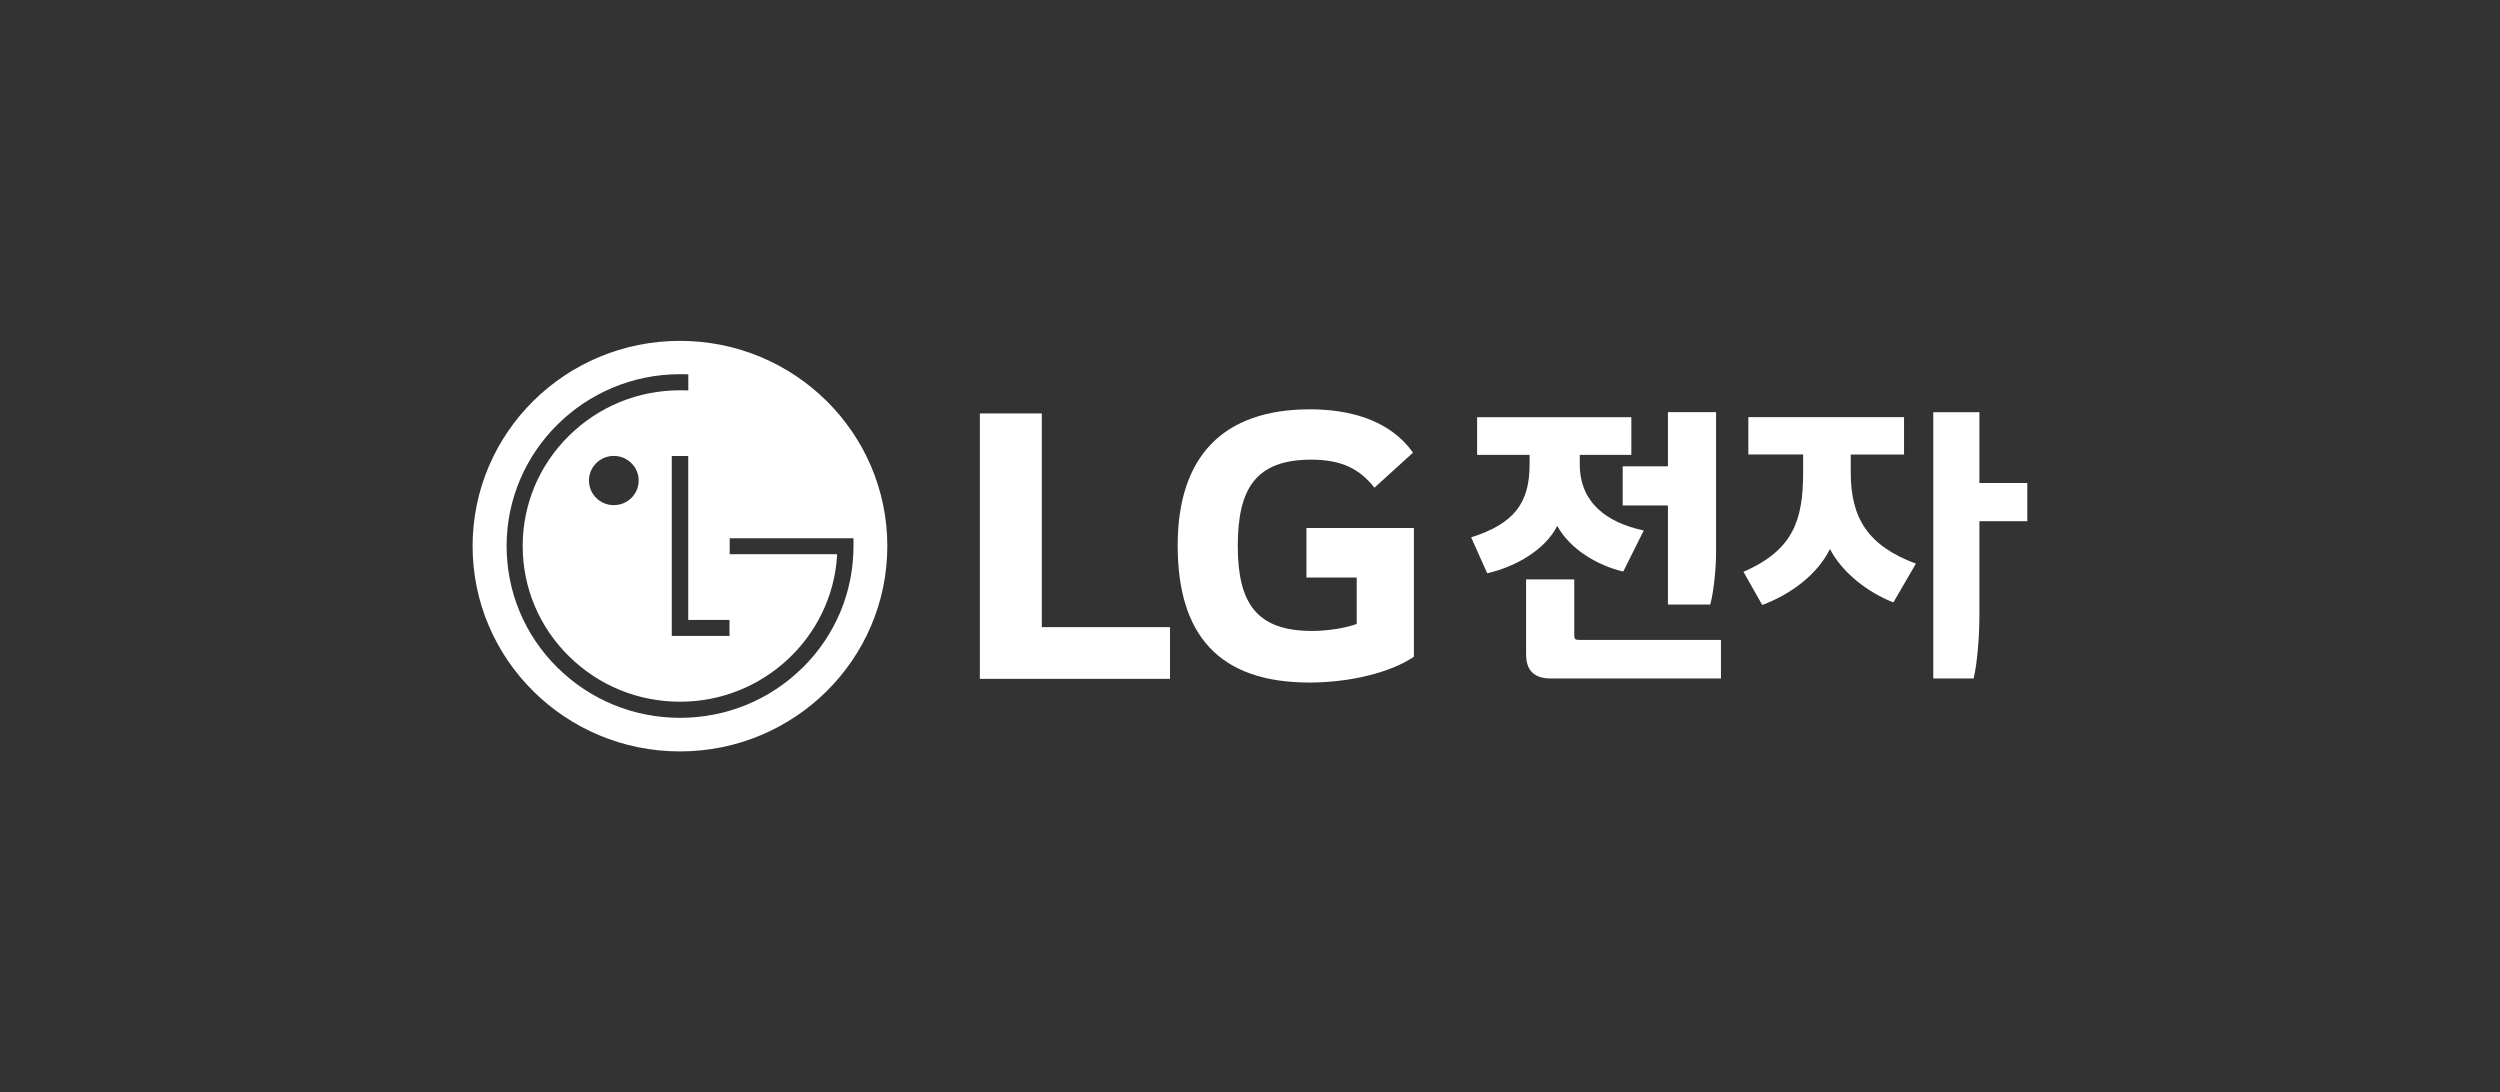 <svg width="190" height="83" viewBox="0 0 190 83" fill="none" xmlns="http://www.w3.org/2000/svg">
<rect x="0" y="0" width="190" height="83" fill="#333333" stroke="none"/>
<path d="M112.261 31.708V34.571H116.249V35.304C116.249 38.251 115.048 39.814 111.807 40.838L113.029 43.57C115.264 43.051 117.451 41.751 118.352 39.966C119.316 41.744 121.418 42.982 123.367 43.438L124.925 40.319C122.096 39.71 120.063 38.196 120.063 35.284V34.571H123.982V31.708H112.261ZM130.422 31.32H126.762V35.443H123.325V38.417H126.762V45.942H129.982C130.248 44.925 130.422 43.21 130.422 41.972V31.32ZM130.793 48.633H120.014C119.728 48.633 119.644 48.571 119.644 48.266V44.033H115.984V49.739C115.984 50.977 116.62 51.565 117.87 51.565H130.793V48.64V48.633ZM132.874 31.694V34.537H137.038V35.906C137.038 39.53 136.29 41.806 132.504 43.459L133.929 45.977C136.101 45.174 138.134 43.653 139.077 41.723C140.02 43.549 141.99 45.043 143.897 45.783L145.608 42.837C141.927 41.467 140.656 39.344 140.656 35.892V34.544H144.707V31.701H132.881L132.874 31.694ZM154.075 36.708H150.435V31.327H146.929V51.565H149.995C150.282 50.369 150.435 48.322 150.435 46.717V39.613H154.075V36.708Z" fill="white"/>
<path d="M80.287 51.591H88.921V47.662H79.177V31.422H74.469V51.591H80.287Z" fill="white"/>
<path d="M99.276 43.891H103.111V47.419C102.406 47.689 101.03 47.952 99.716 47.952C95.483 47.952 94.072 45.821 94.072 41.491C94.072 37.161 95.413 34.934 99.653 34.934C102.008 34.934 103.349 35.667 104.459 37.065L107.386 34.402C105.605 31.87 102.476 31.109 99.556 31.109C92.969 31.109 89.504 34.672 89.504 41.457C89.504 48.242 92.626 51.873 99.521 51.873C102.678 51.873 105.773 51.071 107.456 49.909V40.129H99.29V43.891H99.276Z" fill="white"/>
<path d="M51.677 25.906C42.973 25.906 35.918 32.885 35.918 41.503C35.918 50.121 42.973 57.107 51.677 57.107C60.38 57.107 67.436 50.121 67.436 41.503C67.436 32.885 60.38 25.906 51.677 25.906ZM55.442 47.113V48.33H51.055V34.656H52.306V47.113H55.442ZM61.009 50.73C58.515 53.199 55.197 54.555 51.684 54.555C48.17 54.555 44.852 53.199 42.358 50.73C39.872 48.268 38.502 44.982 38.502 41.496C38.502 34.296 44.419 28.438 51.684 28.438C51.837 28.438 52.152 28.438 52.312 28.452V29.669C52.173 29.669 51.831 29.662 51.684 29.662C48.492 29.662 45.495 30.893 43.232 33.127C40.968 35.361 39.725 38.336 39.725 41.496C39.725 44.657 40.968 47.632 43.232 49.866C45.495 52.1 48.492 53.331 51.684 53.331C58.005 53.331 63.196 48.448 63.615 42.292V42.119H55.456V40.908H64.865V41.503C64.865 44.989 63.496 48.268 61.009 50.737V50.73ZM48.54 36.523C48.54 37.554 47.695 38.391 46.647 38.391C45.6 38.391 44.761 37.554 44.761 36.523C44.761 35.493 45.607 34.649 46.647 34.649C47.688 34.649 48.54 35.486 48.54 36.523Z" fill="white"/>
</svg>
